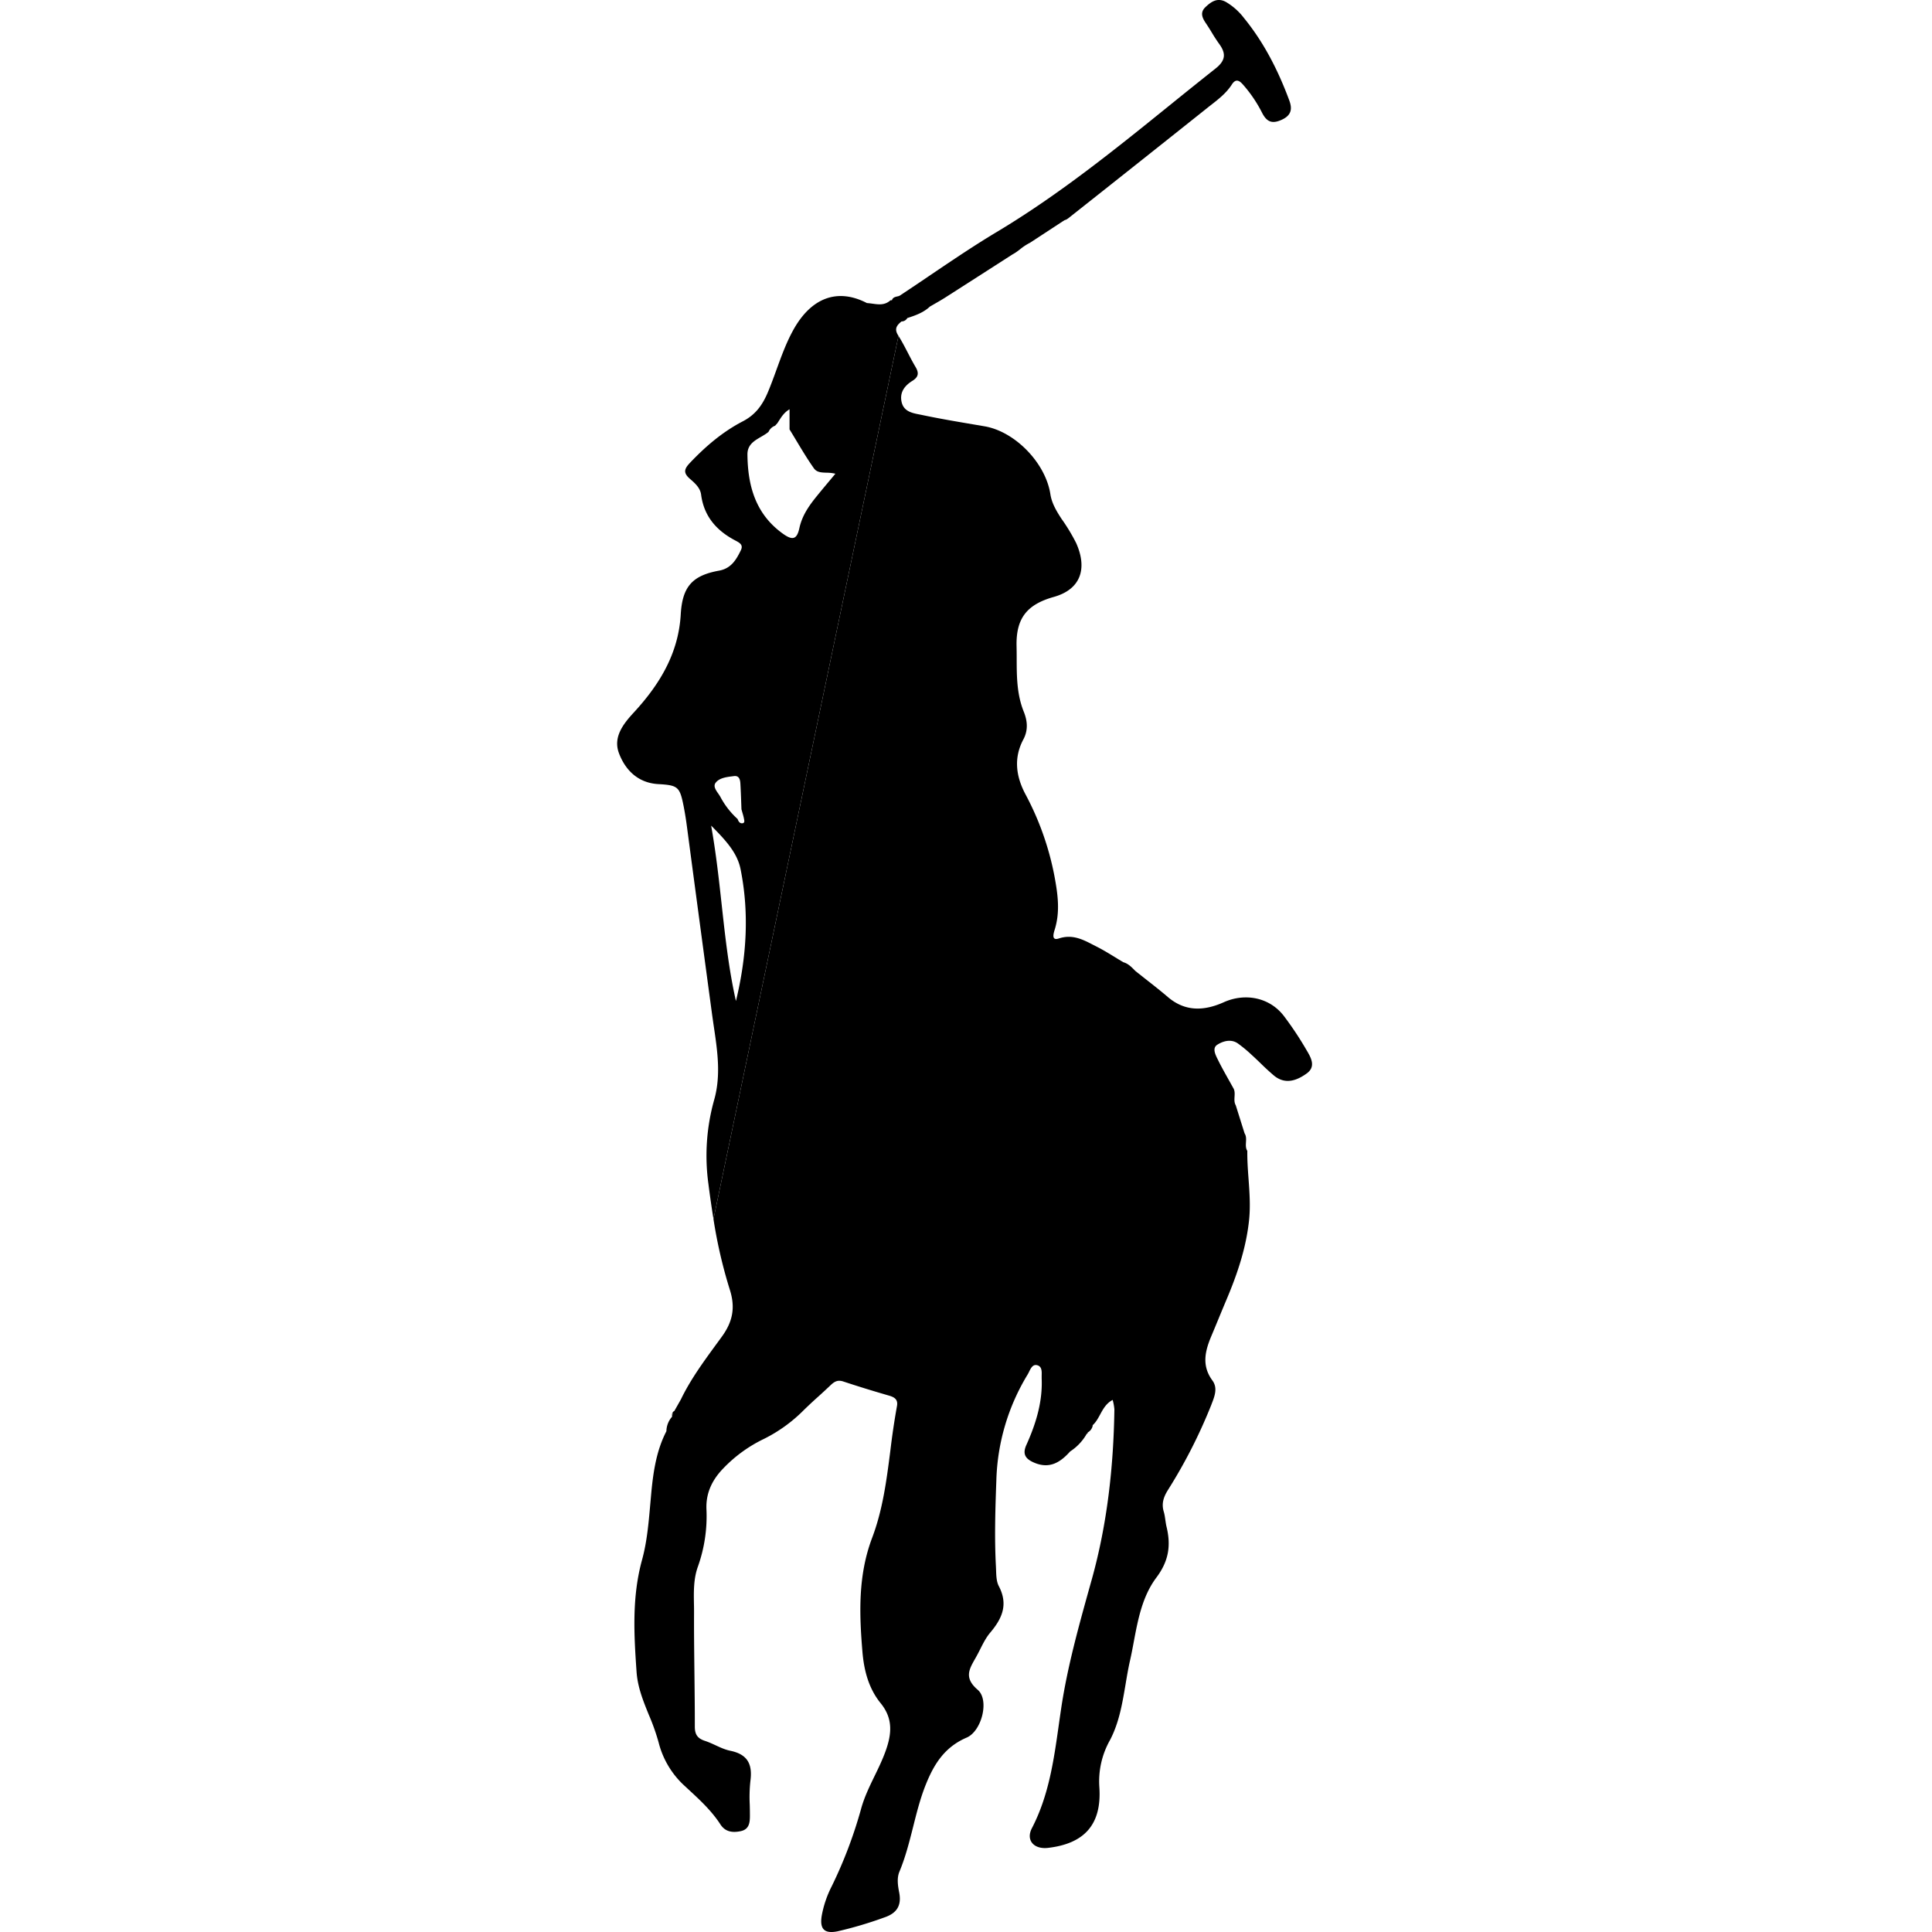 <svg xmlns="http://www.w3.org/2000/svg" width="72" height="72" fill="none"><path fill="#000" fill-rule="evenodd" d="M33.722 11.946a.24.24 0 0 1-.125.033c-.174.142-.282.274-.123.523l.01.016-6.895 32.913q-.106-.66-.19-1.322a7.7 7.7 0 0 1 .214-3.113c.26-.91.125-1.823-.01-2.733q-.036-.244-.07-.49-.471-3.483-.933-6.968-.048-.37-.118-.736c-.148-.747-.205-.806-.952-.848-.747-.043-1.222-.514-1.462-1.148-.226-.596.149-1.083.546-1.514.96-1.039 1.67-2.197 1.755-3.658.059-1.028.421-1.453 1.43-1.635.449-.082.64-.407.813-.765.093-.197-.046-.272-.204-.356-.699-.364-1.174-.898-1.28-1.713-.034-.254-.23-.425-.41-.582l-.017-.015c-.253-.225-.194-.371.02-.595.58-.61 1.208-1.147 1.96-1.538.465-.242.733-.592.95-1.12.11-.264.208-.534.306-.804.18-.494.359-.99.61-1.45.676-1.245 1.67-1.6 2.762-1.033l.007.005-.006-.006q.101.008.204.023c.222.031.445.063.65-.108a.06.06 0 0 1 .073-.014c.03-.106.113-.126.197-.147a.3.3 0 0 0 .148-.064q.559-.37 1.113-.747c.813-.549 1.625-1.098 2.465-1.6 2.31-1.385 4.394-3.067 6.479-4.752q.826-.669 1.659-1.33c.374-.296.402-.556.139-.917a6 6 0 0 1-.278-.427q-.102-.17-.211-.333c-.142-.207-.24-.41-.021-.616.217-.206.448-.36.76-.189.26.154.489.357.672.598.746.914 1.275 1.957 1.685 3.061.121.32.09.563-.277.731s-.56.072-.73-.254a5 5 0 0 0-.714-1.056c-.13-.146-.265-.242-.418 0-.203.315-.494.542-.783.767q-.09.07-.177.14a1698 1698 0 0 1-5.067 4.022 1 1 0 0 1-.133.097l-.033.013-.045.016-1.28.838a2 2 0 0 0-.372.244c-.09.069-.175.135-.282.191q-1.26.81-2.52 1.616-.18.112-.366.217l-.178.103-.01.004c-.24.228-.542.334-.846.432a.25.25 0 0 1-.091.093m-4.754 3.828-.085.094-.005.005v-.005a.43.43 0 0 0-.238.227c-.083.07-.182.128-.282.186-.253.148-.507.296-.503.658.012 1.162.299 2.21 1.307 2.94.36.262.533.243.628-.196.103-.474.362-.84.655-1.2.17-.21.344-.417.528-.637l.16-.192a1.5 1.5 0 0 0-.332-.038c-.19-.006-.362-.012-.468-.162-.234-.33-.443-.679-.652-1.027q-.127-.213-.257-.424v-.751c-.196.117-.293.27-.388.417q-.033.053-.068.105m-1.48 14.748a3 3 0 0 1-.647-.835 2 2 0 0 0-.072-.11c-.095-.135-.197-.282-.097-.409.138-.176.396-.21.628-.238l.052-.007c.195-.025.231.133.24.28q.019.343.03.685l.01.273.03.106c.024.081.048.163.064.247l.003.017c.012.059.028.14-.062.15-.099.011-.148-.071-.179-.159m-.986.245c.534.54.972 1.005 1.096 1.622.33 1.64.226 3.28-.172 4.916-.265-1.173-.396-2.364-.53-3.58-.106-.97-.215-1.955-.394-2.958" clip-rule="evenodd"/><path fill="#000" d="m26.589 45.43 6.895-32.912c.126.2.235.411.345.622.092.178.184.355.285.526.14.23.119.381-.106.523-.29.178-.486.427-.409.786.076.357.391.418.667.471l.07.014c.652.138 1.31.25 1.968.361l.387.066c1.14.195 2.277 1.37 2.454 2.532.053.341.229.63.413.914q.31.433.549.908c.427.96.163 1.725-.836 2.005-.982.277-1.406.776-1.387 1.814q.005.236.005.47c.001.675.003 1.344.264 1.993.136.338.17.684-.013 1.028-.369.691-.28 1.372.07 2.038.513.954.878 1.98 1.083 3.044.126.671.222 1.327.017 1.998l-.005.016c-.043.14-.13.422.154.327.502-.166.89.035 1.283.239l.121.062c.239.12.467.26.696.4q.15.093.304.184c.177.05.299.173.421.298l.034.033.378.299c.277.217.554.434.821.662.654.562 1.363.524 2.088.2.804-.361 1.714-.177 2.241.511q.45.595.826 1.24l.02.034c.163.276.36.61.007.867-.37.268-.803.427-1.224.079a9 9 0 0 1-.5-.46c-.105-.1-.21-.203-.319-.3a5 5 0 0 0-.533-.442c-.255-.171-.552-.078-.758.054-.194.123-.075.363.015.543l.016.033c.12.243.254.481.387.719q.085.15.169.303c.07.105.063.222.056.339-.006.11-.013.22.045.32l.329 1.046c.066.102.059.216.052.33-.006.111-.013.223.05.324-.004.35.02.697.046 1.044.036.502.072 1.004.022 1.51-.107 1.058-.443 2.044-.854 3.013q-.149.354-.295.709-.127.31-.257.618c-.236.56-.373 1.104.037 1.662.204.277.084.586-.03.878l-.014.037a19.4 19.4 0 0 1-1.619 3.175c-.159.257-.24.5-.15.799.03.102.045.208.06.314.013.088.025.176.047.262.162.686.082 1.26-.381 1.878-.523.697-.685 1.554-.845 2.403-.045.242-.09.483-.145.72-.064.287-.113.58-.162.872-.12.707-.238 1.414-.576 2.06a3.13 3.13 0 0 0-.398 1.764c.093 1.407-.58 2.1-1.912 2.256-.526.062-.838-.283-.6-.738.627-1.21.813-2.52.998-3.83q.049-.348.101-.697c.23-1.503.636-2.965 1.044-4.431l.092-.328c.57-2.055.806-4.18.837-6.32a2 2 0 0 0-.064-.35c-.24.125-.354.336-.467.543-.08.147-.158.291-.28.4l-.008.003.01.004.003.001a.37.37 0 0 1-.186.26l-.005-.015v.008a.04.04 0 0 1 .003.022.05.05 0 0 1-.024.035.1.1 0 0 1-.021.005l-.019.006.022.001c-.15.261-.36.483-.613.647-.367.412-.775.666-1.352.413-.32-.14-.433-.32-.276-.662.352-.783.605-1.6.567-2.47v-.108c.005-.166.01-.351-.182-.39-.15-.031-.224.118-.29.253a1 1 0 0 1-.055.103 8 8 0 0 0-1.162 3.942c-.039 1.067-.073 2.134-.016 3.201l.006.144c.007.207.014.422.1.59.36.683.13 1.207-.32 1.738-.152.18-.262.398-.372.616q-.077.155-.161.306l-.04.07c-.215.38-.398.703.106 1.134.448.38.153 1.542-.409 1.784-.801.345-1.202.954-1.517 1.736-.21.52-.345 1.06-.48 1.598-.142.56-.283 1.12-.506 1.655-.107.251-.06.534-.01.792.092.488-.097.77-.565.925q-.852.311-1.735.514c-.481.096-.667-.076-.591-.566.068-.385.194-.758.372-1.107.453-.924.819-1.889 1.094-2.88.118-.435.313-.837.508-1.239.146-.3.291-.6.405-.915.232-.64.29-1.217-.179-1.793-.445-.546-.62-1.208-.68-1.91-.12-1.439-.168-2.853.361-4.255.397-1.048.539-2.153.68-3.257a28 28 0 0 1 .245-1.651c.042-.224-.065-.32-.264-.382l-.17-.05a44 44 0 0 1-1.56-.484c-.212-.072-.332 0-.47.127q-.229.218-.462.428-.28.25-.548.511a5.6 5.6 0 0 1-1.49 1.075c-.561.27-1.07.639-1.501 1.088-.417.427-.66.922-.635 1.528a5.6 5.6 0 0 1-.32 2.145c-.162.45-.154.93-.145 1.404q.004.171.003.34c-.003.729.006 1.457.014 2.185.008.676.016 1.352.015 2.028 0 .303.107.444.383.534.132.044.26.102.386.16.182.085.363.168.554.207.656.135.833.513.747 1.136a5.6 5.6 0 0 0-.023.875q.006.202.006.406c0 .258-.024.512-.344.579-.296.062-.57.033-.754-.25-.329-.509-.769-.915-1.208-1.32l-.09-.084a3.27 3.27 0 0 1-1.006-1.652 8 8 0 0 0-.362-1.022c-.21-.517-.42-1.034-.46-1.608-.098-1.402-.177-2.787.205-4.177.182-.662.243-1.36.304-2.053l.043-.478c.076-.782.193-1.548.557-2.255l.003-.005a.83.83 0 0 1 .21-.54v-.002l.039-.182a.2.2 0 0 1 .048-.03l.005-.002h-.006l.238-.42v.002c.354-.738.833-1.393 1.31-2.047q.113-.153.225-.308c.397-.546.508-1.073.296-1.74a18 18 0 0 1-.611-2.638"/><path fill="#000" d="m25.084 52.614-.038.182v-.03c-.002-.056-.003-.112.038-.152M25.084 52.614l1.505-7.183z"/></svg>